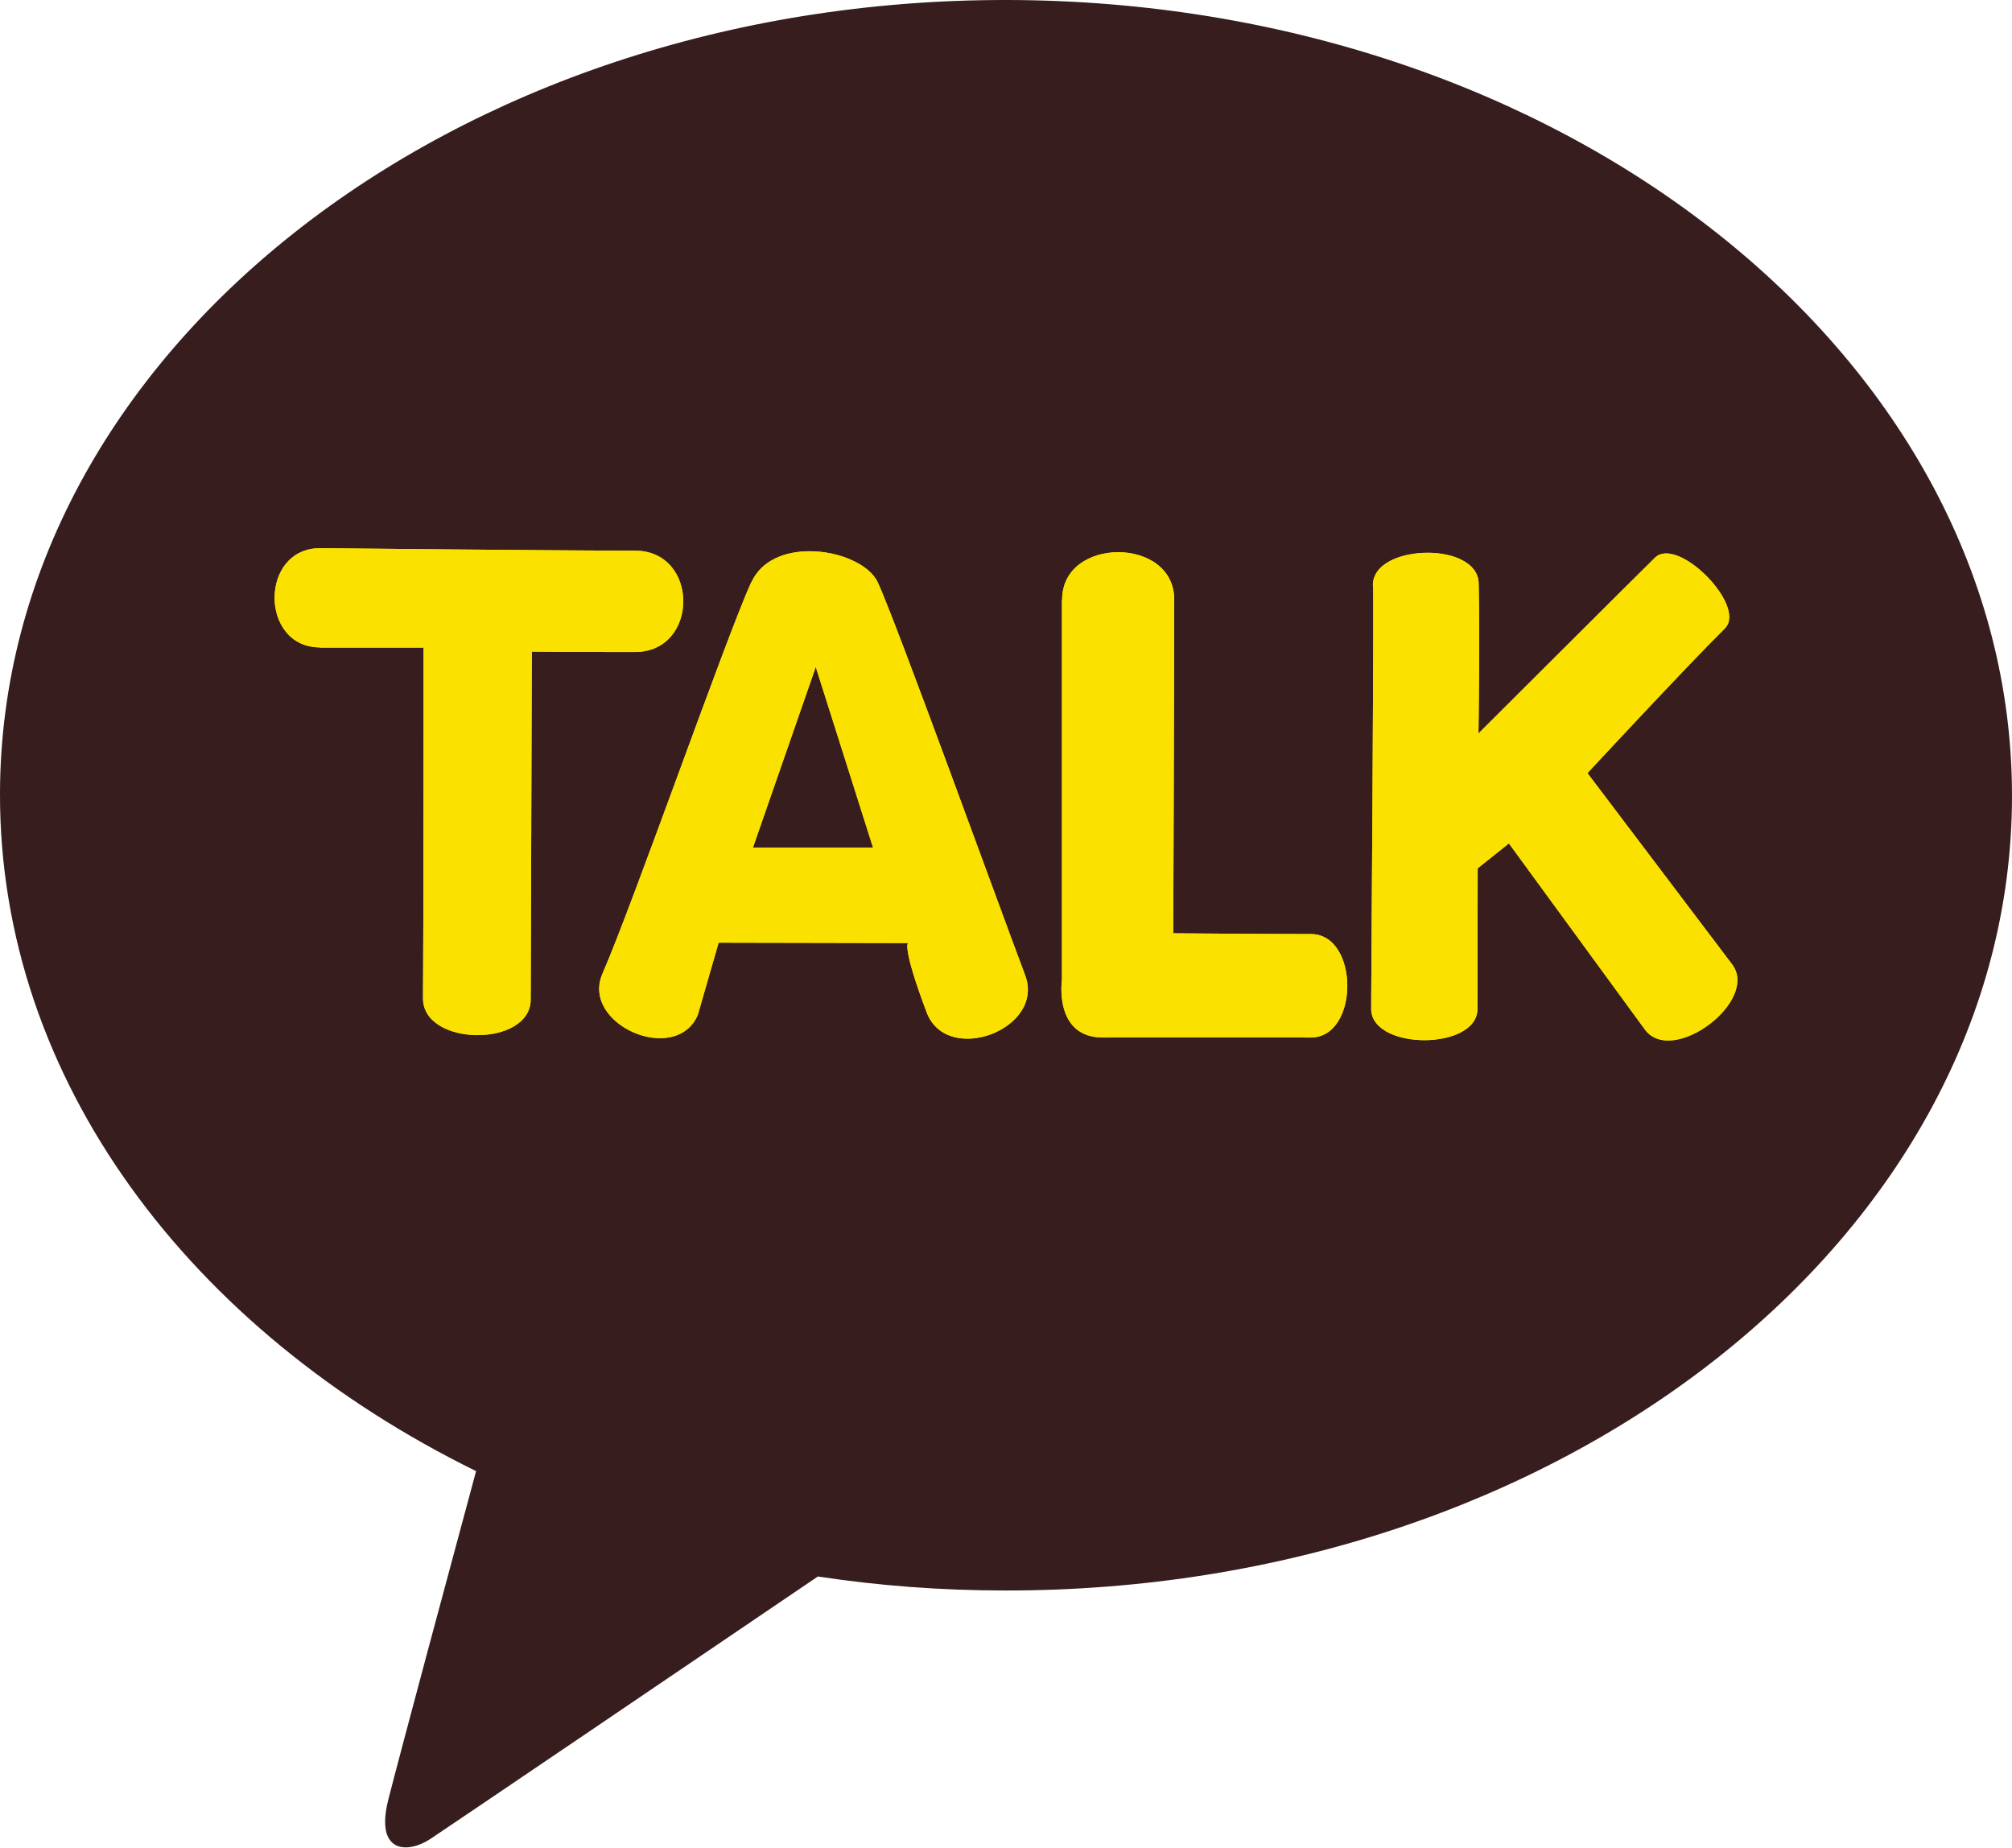 <?xml version="1.0" encoding="UTF-8"?>
<svg id="_레이어_2" data-name="레이어 2" xmlns="http://www.w3.org/2000/svg" xmlns:xlink="http://www.w3.org/1999/xlink" viewBox="0 0 105.02 96.43">
  <defs>
    <style>
      .cls-1 {
        clip-path: url(#clippath-7);
      }

      .cls-2, .cls-3 {
        fill: #fae100;
      }

      .cls-4 {
        clip-path: url(#clippath-1);
      }

      .cls-5 {
        clip-path: url(#clippath-4);
      }

      .cls-3, .cls-6 {
        stroke-width: 0px;
      }

      .cls-7 {
        clip-path: url(#clippath-10);
      }

      .cls-6 {
        fill: #371d1e;
      }
    </style>
    <clipPath id="clippath-1">
      <path class="cls-3" d="M16.71,33.8h5.4s0,14.86-.03,18.31c0,2.52,5.62,2.57,5.62.05l.06-18.15s1.81.02,5.38.02c3.36,0,3.37-5.28.01-5.29-3.79,0-16.44-.13-16.44-.13-3.17,0-3.17,5.18,0,5.18"/>
    </clipPath>
    <clipPath id="clippath-4">
      <path class="cls-3" d="M42.58,34.81l2.99,9.43h-6.27s3.28-9.43,3.28-9.43ZM39.21,30.39c-1.33,2.93-6.16,16.75-7.76,20.42-1.16,2.65,3.81,4.82,4.97,2.17l1.09-3.78,9.89.02s-.34.15.97,3.62c1.06,2.81,6.2.87,5.14-1.94-1.51-4.01-6.74-18.45-7.69-20.5-.44-.95-2.02-1.63-3.56-1.63-1.27,0-2.51.46-3.04,1.62"/>
    </clipPath>
    <clipPath id="clippath-7">
      <path class="cls-3" d="M55.43,31.29c0,4.7,0,19.85,0,19.85,0,0-.44,3.01,2.14,3.01,2.58,0,8.31-.01,10.85,0,2.54,0,2.54-5.4,0-5.4-2.54,0-7.18-.04-7.18-.04,0,0,.05-14.01.05-17.42,0-1.65-1.46-2.47-2.92-2.47-1.47,0-2.93.82-2.93,2.48"/>
    </clipPath>
    <clipPath id="clippath-10">
      <path class="cls-3" d="M71.67,30.57c.05,2.06-.1,20.7-.1,22.08,0,2.18,5.55,2.19,5.55,0,0-2.53.01-7.33.01-7.33l1.63-1.3,7.11,9.73c1.44,1.9,5.98-1.52,4.54-3.42l-7.55-9.98s5.15-5.55,7.17-7.55c1.18-1.17-2.47-4.86-3.65-3.69-1.15,1.13-9.21,9.17-9.21,9.17,0,0,.08-5.06.01-7.85-.03-1.06-1.33-1.58-2.66-1.58-1.43,0-2.88.58-2.86,1.72"/>
    </clipPath>
  </defs>
  <g id="_레이어_1-2" data-name="레이어 1">
    <path class="cls-6" d="M52.58,0C23.58-.05.04,18.49,0,41.42c-.03,14.92,9.91,28.02,24.85,35.36-1.11,4.1-4,14.85-4.58,17.14-.72,2.85,1.04,2.82,2.19,2.06.91-.6,14.41-9.75,20.23-13.7,3.16.48,6.42.73,9.75.73,29,.05,52.54-18.49,52.58-41.42C105.06,18.68,81.59.05,52.58,0"/>
    <g>
      <g>
        <path class="cls-2" d="M16.71,33.8h5.4s0,14.86-.03,18.31c0,2.52,5.62,2.57,5.62.05l.06-18.15s1.81.02,5.38.02c3.36,0,3.37-5.28.01-5.29-3.79,0-16.44-.13-16.44-.13-3.17,0-3.17,5.18,0,5.18"/>
        <g class="cls-4">
          <rect class="cls-3" x="11.98" y="30.18" width="26.05" height="22.97" transform="translate(-16.7 66.59) rotate(-89.9)"/>
        </g>
      </g>
      <g>
        <path class="cls-2" d="M42.58,34.81l2.99,9.43h-6.27s3.28-9.43,3.28-9.43ZM39.21,30.39c-1.33,2.93-6.16,16.75-7.76,20.42-1.16,2.65,3.81,4.82,4.97,2.17l1.09-3.78,9.89.02s-.34.15.97,3.62c1.06,2.81,6.2.87,5.14-1.94-1.51-4.01-6.74-18.45-7.69-20.5-.44-.95-2.02-1.63-3.56-1.63-1.27,0-2.51.46-3.04,1.62"/>
        <g class="cls-5">
          <rect class="cls-3" x="29.01" y="30.07" width="26.87" height="24.27" transform="translate(.16 84.58) rotate(-89.9)"/>
        </g>
      </g>
      <g>
        <path class="cls-2" d="M55.43,31.29c0,4.7,0,19.85,0,19.85,0,0-.44,3.01,2.14,3.01,2.58,0,8.31-.01,10.85,0,2.54,0,2.54-5.4,0-5.4-2.54,0-7.18-.04-7.18-.04,0,0,.05-14.01.05-17.42,0-1.65-1.46-2.47-2.92-2.47-1.47,0-2.93.82-2.93,2.48"/>
        <g class="cls-1">
          <rect class="cls-3" x="50.32" y="33.5" width="25.35" height="15.97" transform="translate(21.39 104.4) rotate(-89.9)"/>
        </g>
      </g>
      <g>
        <path class="cls-2" d="M71.67,30.57c.05,2.06-.1,20.7-.1,22.08,0,2.18,5.55,2.19,5.55,0,0-2.53.01-7.33.01-7.33l1.63-1.3,7.11,9.73c1.44,1.9,5.98-1.52,4.54-3.42l-7.55-9.98s5.15-5.55,7.17-7.55c1.18-1.17-2.47-4.86-3.65-3.69-1.15,1.13-9.21,9.17-9.21,9.17,0,0,.08-5.06.01-7.85-.03-1.06-1.33-1.58-2.66-1.58-1.43,0-2.88.58-2.86,1.72"/>
        <g class="cls-7">
          <rect class="cls-3" x="67.86" y="31.65" width="27.72" height="20.28" transform="translate(39.8 123.44) rotate(-89.9)"/>
        </g>
      </g>
    </g>
  </g>
</svg>